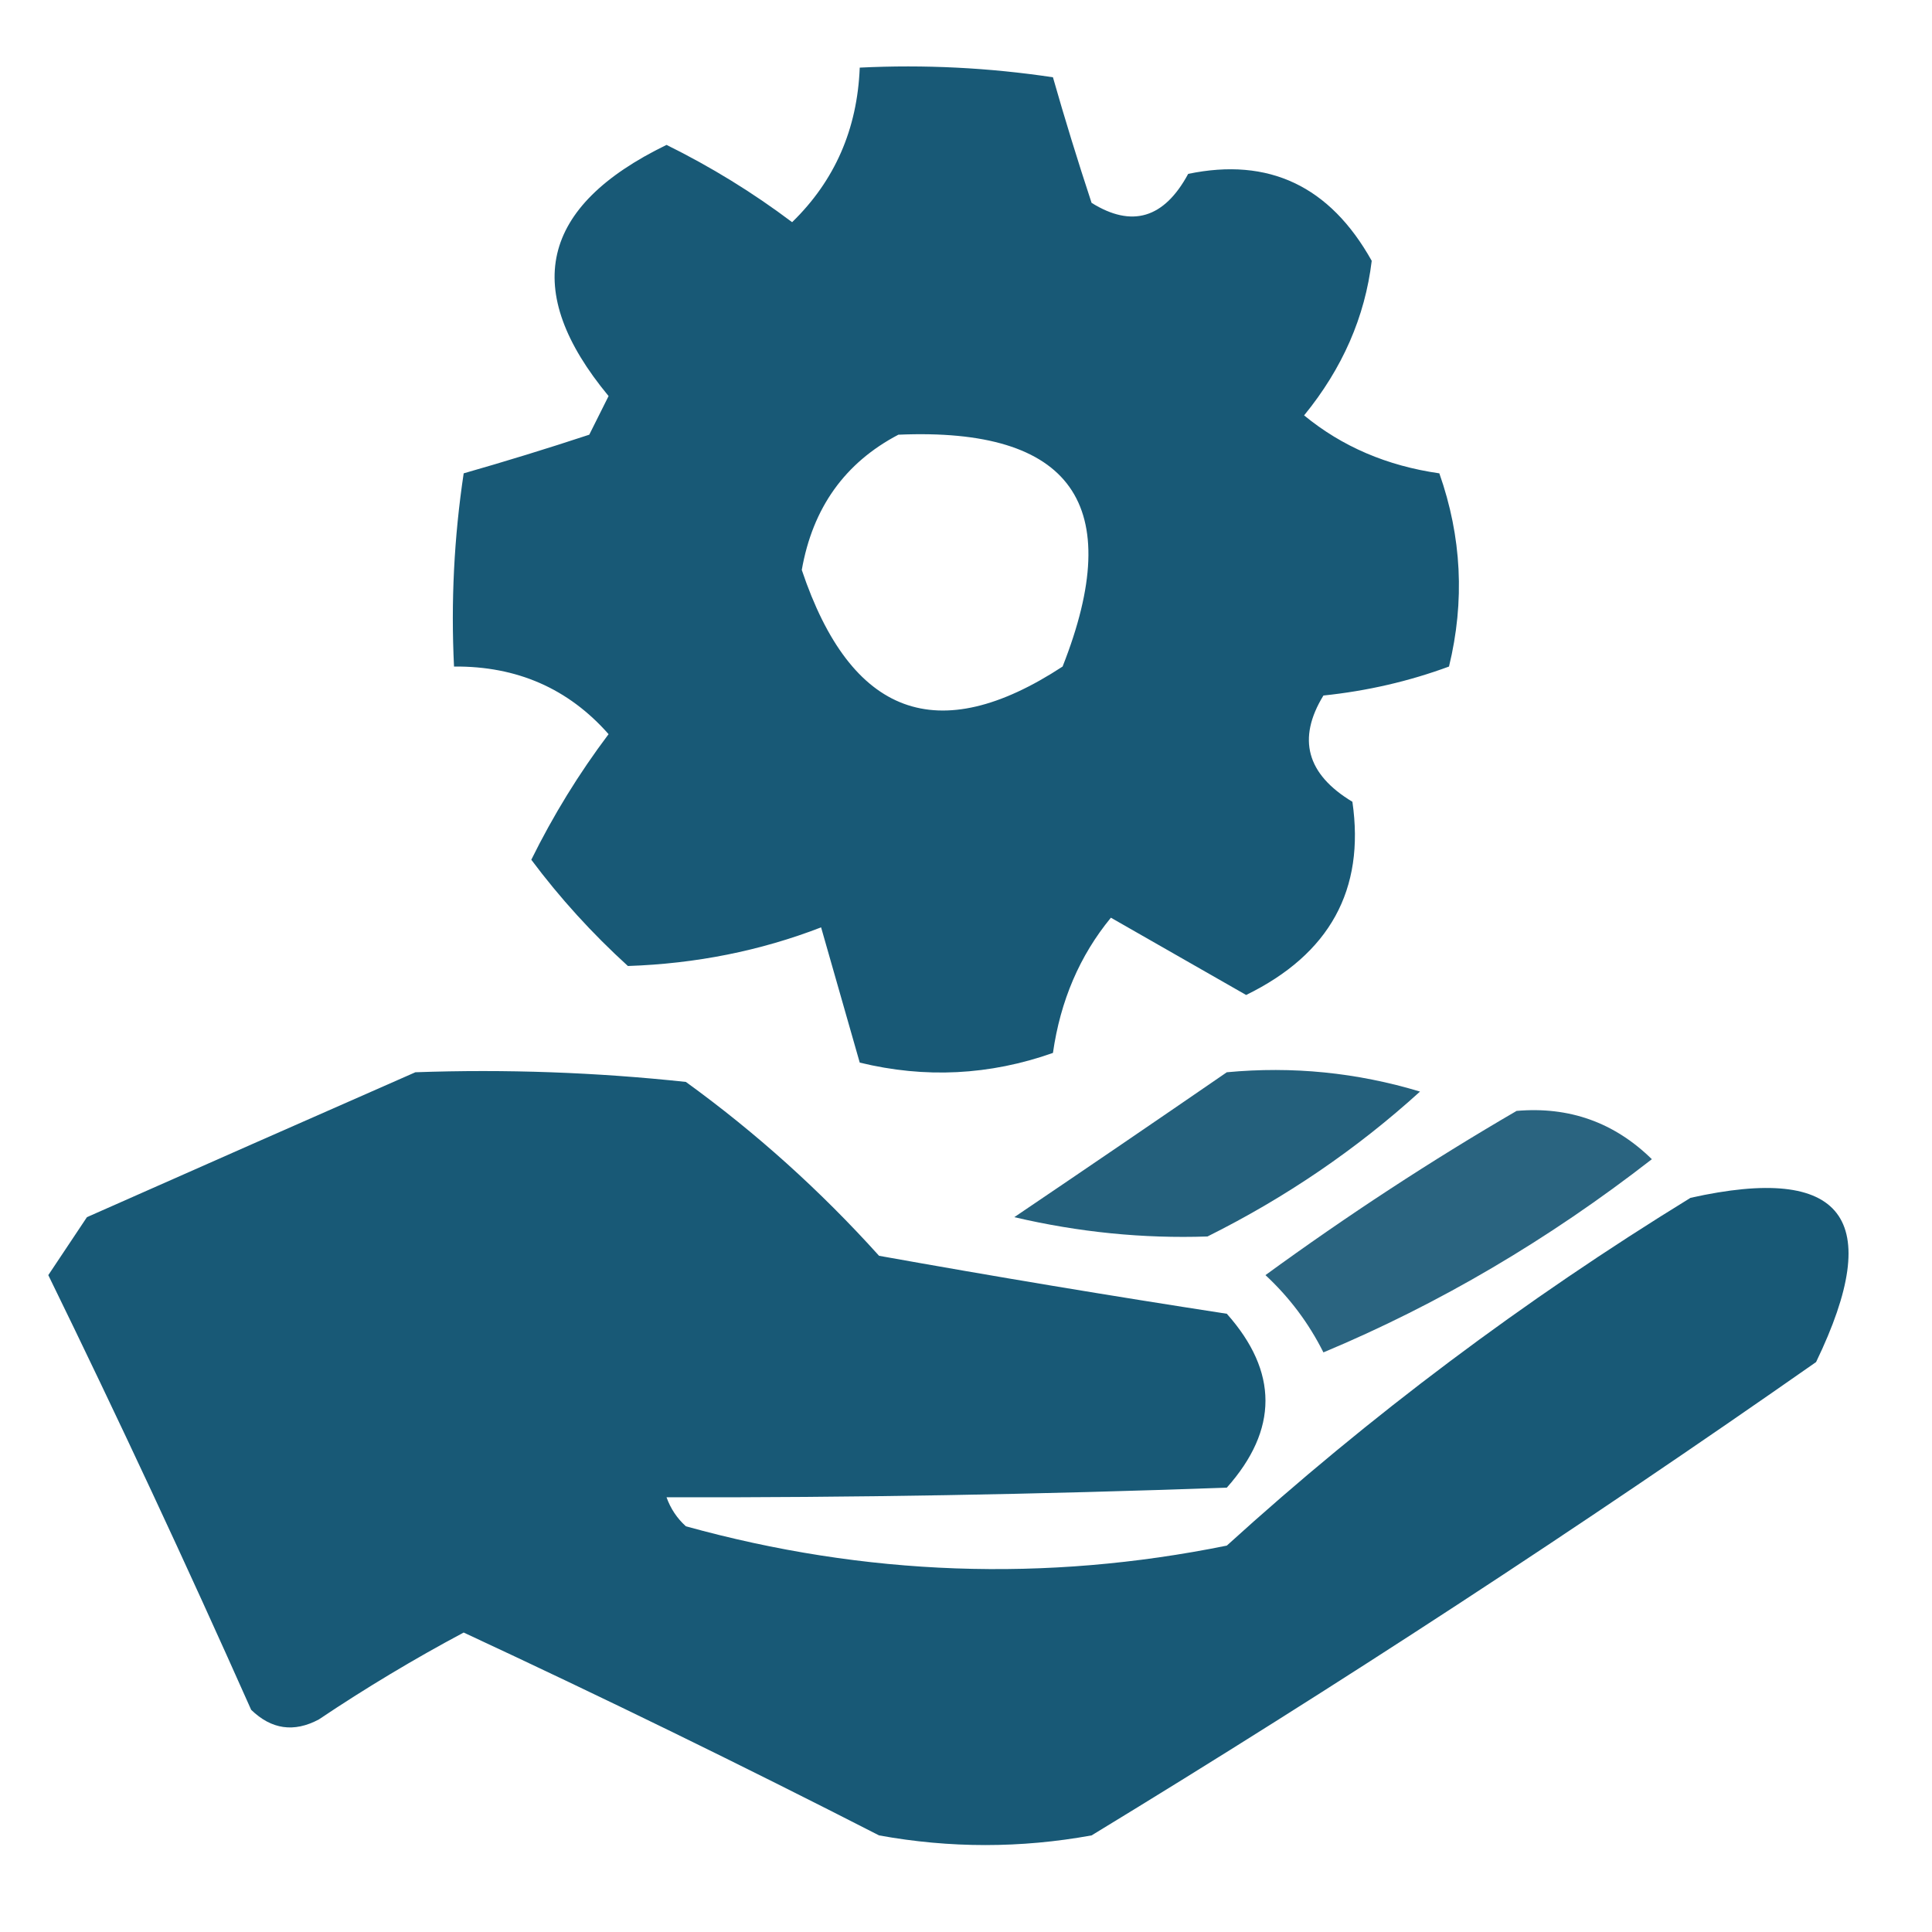 <svg xmlns="http://www.w3.org/2000/svg" xmlns:xlink="http://www.w3.org/1999/xlink" width="100px" height="100px" style="shape-rendering:geometricPrecision; text-rendering:geometricPrecision; image-rendering:optimizeQuality; fill-rule:evenodd; clip-rule:evenodd"><g><path style="opacity:0.973" fill="#135573" d="M 44.5,3.5 C 47.85,3.335 51.183,3.502 54.5,4C 55.112,6.147 55.779,8.314 56.5,10.5C 58.589,11.803 60.256,11.303 61.5,9C 65.672,8.132 68.838,9.632 71,13.5C 70.651,16.404 69.485,19.07 67.5,21.5C 69.46,23.113 71.794,24.113 74.5,24.5C 75.657,27.784 75.824,31.118 75,34.5C 72.931,35.264 70.764,35.764 68.5,36C 67.131,38.239 67.631,40.073 70,41.5C 70.659,46.05 68.826,49.384 64.5,51.5C 62.167,50.167 59.833,48.833 57.5,47.5C 55.887,49.461 54.887,51.794 54.5,54.5C 51.216,55.657 47.882,55.824 44.5,55C 43.833,52.667 43.167,50.333 42.5,48C 39.359,49.214 36.025,49.881 32.5,50C 30.649,48.316 28.982,46.483 27.5,44.5C 28.635,42.201 29.968,40.034 31.5,38C 29.419,35.638 26.753,34.471 23.5,34.5C 23.335,31.15 23.502,27.817 24,24.5C 26.147,23.887 28.314,23.221 30.5,22.5C 30.833,21.833 31.167,21.167 31.5,20.5C 26.954,15.012 27.954,10.679 34.5,7.5C 36.799,8.635 38.966,9.968 41,11.5C 43.208,9.353 44.375,6.686 44.5,3.5 Z M 46.5,22.5 C 55.476,22.114 58.309,26.114 55,34.5C 48.539,38.732 44.039,37.066 41.5,29.5C 42.065,26.284 43.732,23.951 46.5,22.5 Z"></path></g><g><path style="opacity:0.975" fill="#135573" d="M 21.5,55.5 C 26.178,55.334 30.845,55.501 35.5,56C 39.132,58.63 42.465,61.63 45.5,65C 51.484,66.073 57.484,67.073 63.5,68C 66.167,71 66.167,74 63.5,77C 53.756,77.353 44.089,77.52 34.5,77.5C 34.709,78.086 35.043,78.586 35.5,79C 44.78,81.572 54.113,81.906 63.5,80C 70.886,73.293 78.886,67.293 87.5,62C 95.424,60.229 97.591,63.062 94,70.5C 81.77,79.06 69.27,87.227 56.5,95C 52.833,95.667 49.167,95.667 45.5,95C 38.395,91.364 31.228,87.864 24,84.5C 21.433,85.868 18.933,87.368 16.5,89C 15.216,89.684 14.05,89.517 13,88.5C 9.628,80.924 6.128,73.424 2.5,66C 3.167,65 3.833,64 4.5,63C 10.257,60.45 15.923,57.95 21.5,55.5 Z"></path></g><g><path style="opacity:0.922" fill="#135472" d="M 63.5,55.5 C 66.898,55.18 70.232,55.513 73.5,56.5C 70.217,59.481 66.551,61.981 62.5,64C 59.167,64.114 55.834,63.781 52.5,63C 56.233,60.477 59.899,57.977 63.5,55.5 Z"></path></g><g><path style="opacity:0.9" fill="#135472" d="M 78.5,57.5 C 81.226,57.264 83.559,58.097 85.5,60C 80.143,64.167 74.476,67.5 68.5,70C 67.743,68.488 66.743,67.154 65.5,66C 69.739,62.91 74.072,60.077 78.5,57.5 Z"></path></g></svg>